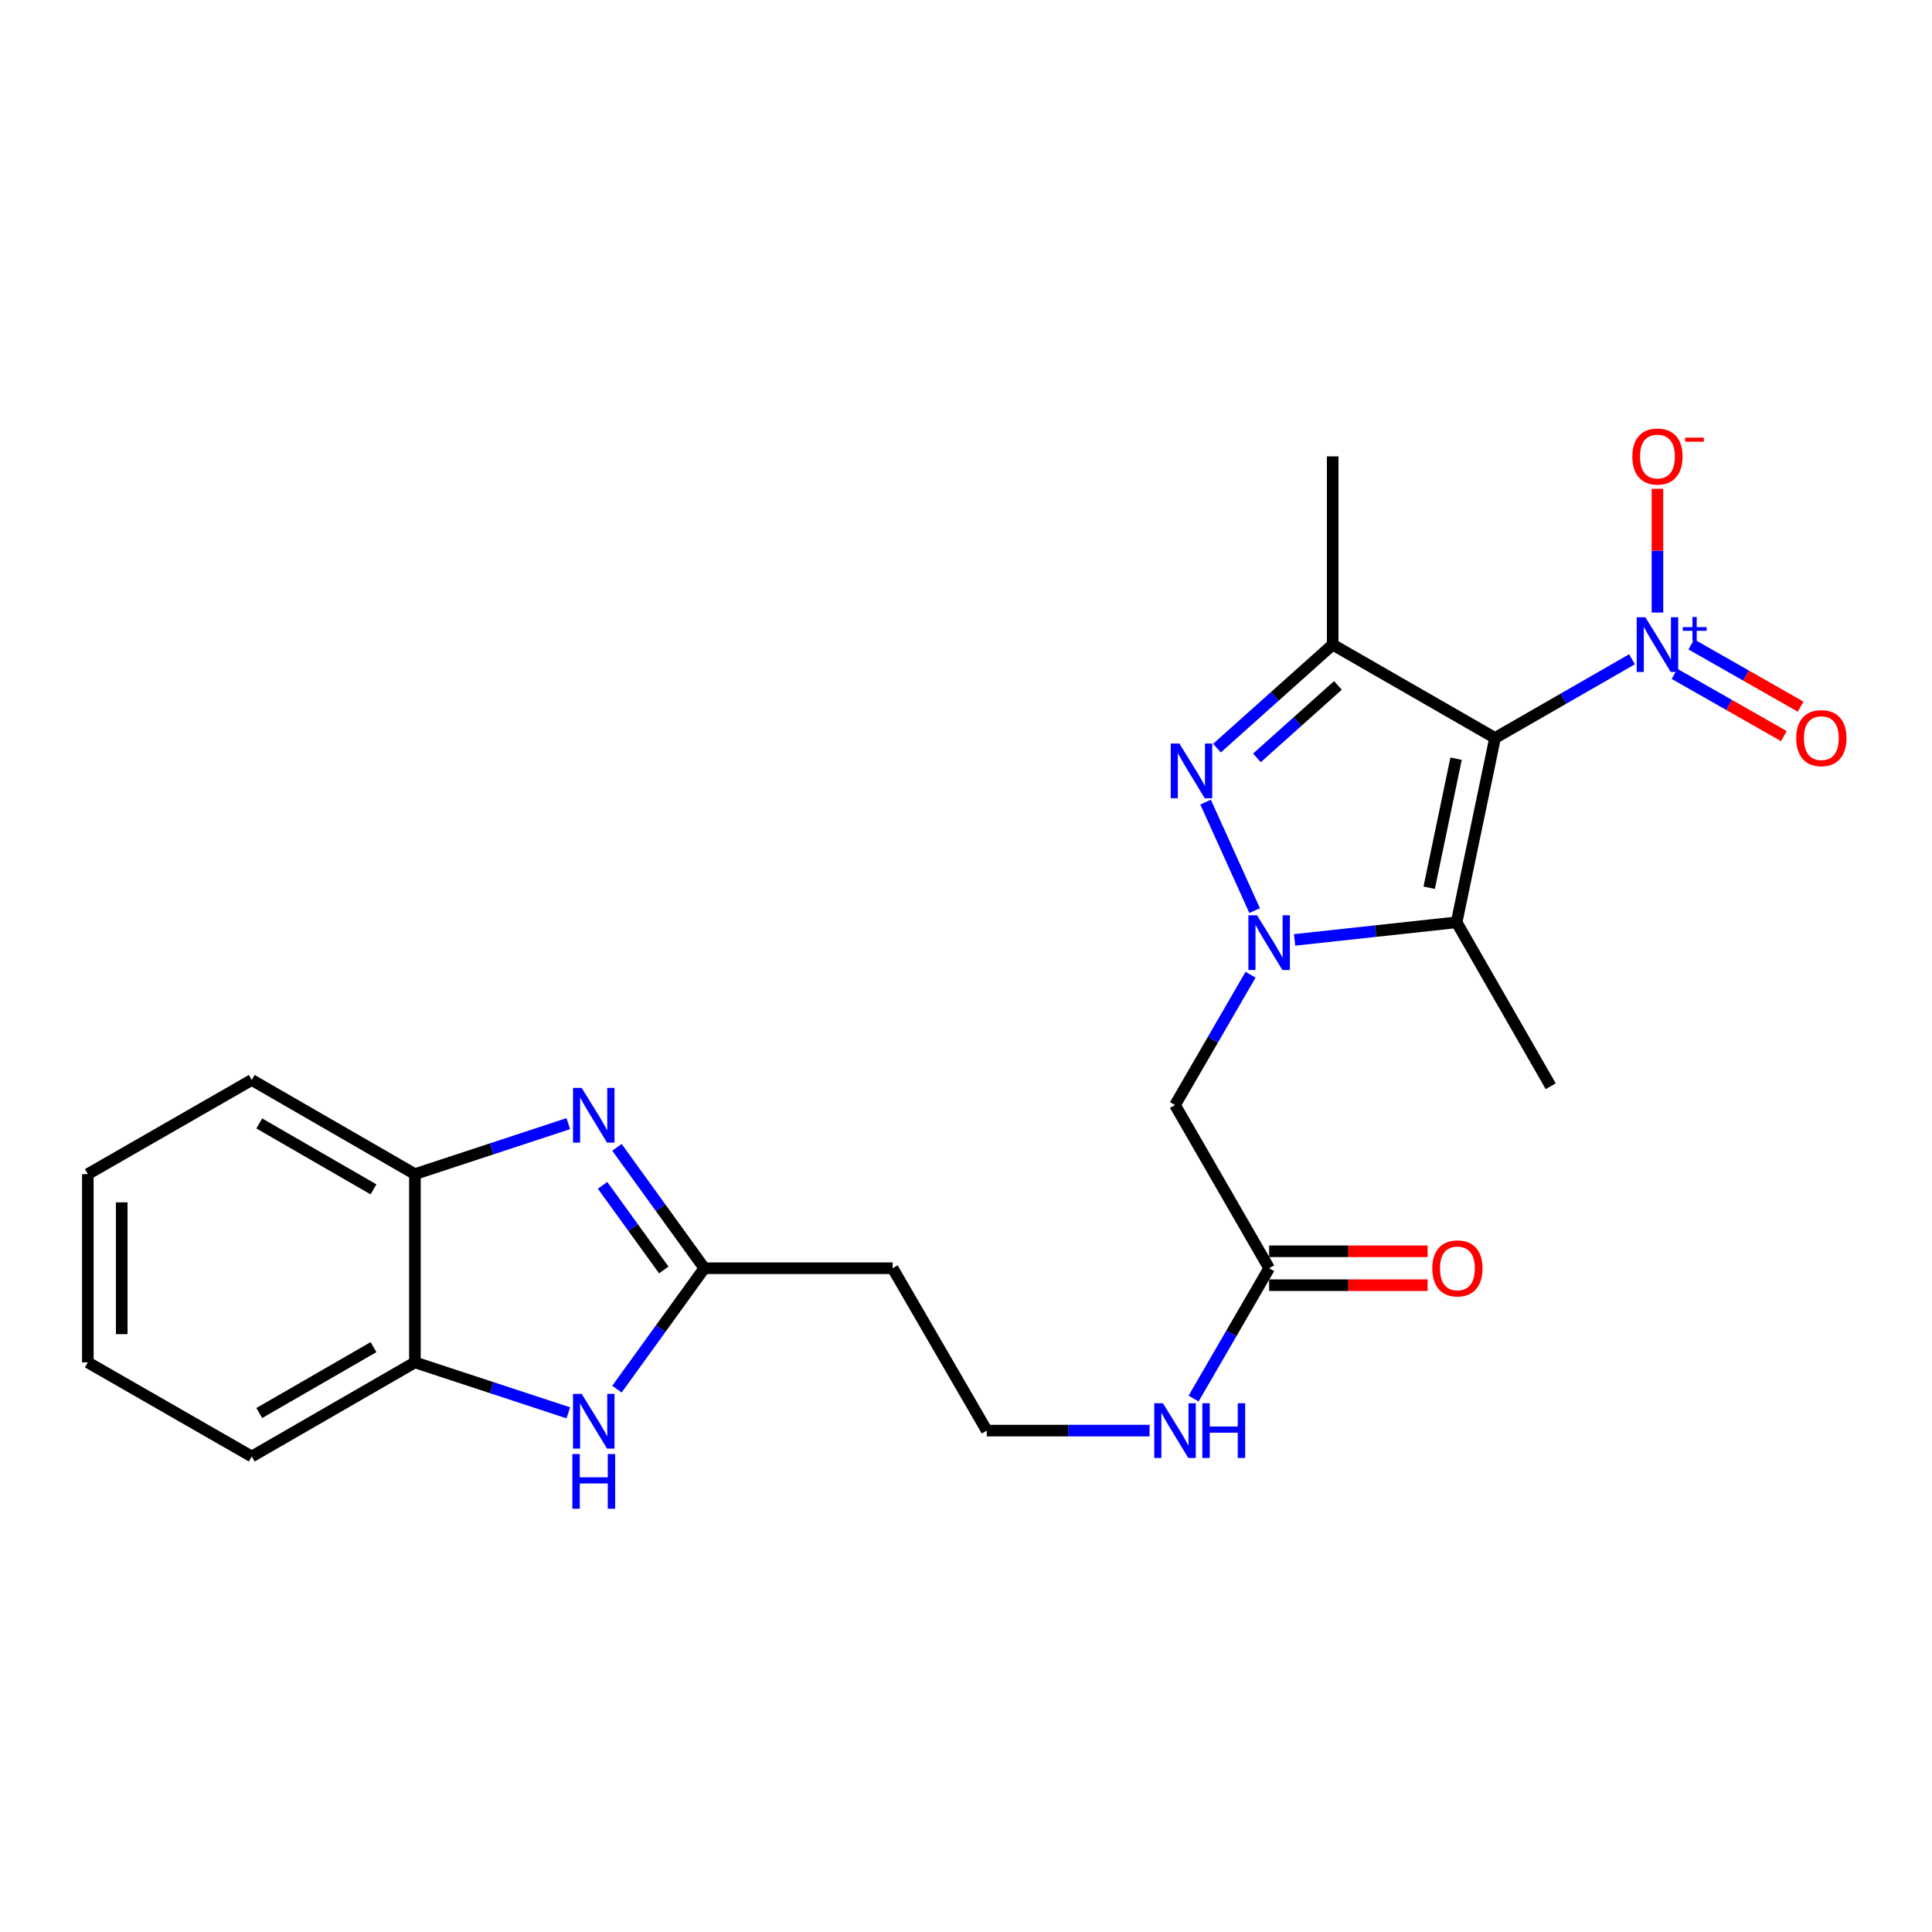 <?xml version='1.0' encoding='iso-8859-1'?>
<svg version='1.1' baseProfile='full'
              xmlns='http://www.w3.org/2000/svg'
                      xmlns:rdkit='http://www.rdkit.org/xml'
                      xmlns:xlink='http://www.w3.org/1999/xlink'
                  xml:space='preserve'
width='1000px' height='1000px' viewBox='0 0 1000 1000'>
<!-- END OF HEADER -->
<rect style='opacity:1.0;fill:#FFFFFF;stroke:none' width='1000' height='1000' x='0' y='0'> </rect>
<path class='bond-2' d='M 773.826,381.976 L 753.939,477.385' style='fill:none;fill-rule:evenodd;stroke:#000000;stroke-width:6px;stroke-linecap:butt;stroke-linejoin:miter;stroke-opacity:1' />
<path class='bond-2' d='M 753.665,392.707 L 739.744,459.493' style='fill:none;fill-rule:evenodd;stroke:#000000;stroke-width:6px;stroke-linecap:butt;stroke-linejoin:miter;stroke-opacity:1' />
<path class='bond-3' d='M 773.826,381.976 L 689.794,333.662' style='fill:none;fill-rule:evenodd;stroke:#000000;stroke-width:6px;stroke-linecap:butt;stroke-linejoin:miter;stroke-opacity:1' />
<path class='bond-4' d='M 773.826,381.976 L 809.28,361.602' style='fill:none;fill-rule:evenodd;stroke:#000000;stroke-width:6px;stroke-linecap:butt;stroke-linejoin:miter;stroke-opacity:1' />
<path class='bond-4' d='M 809.28,361.602 L 844.733,341.228' style='fill:none;fill-rule:evenodd;stroke:#0000FF;stroke-width:6px;stroke-linecap:butt;stroke-linejoin:miter;stroke-opacity:1' />
<path class='bond-0' d='M 670.082,486.492 L 712.011,481.939' style='fill:none;fill-rule:evenodd;stroke:#0000FF;stroke-width:6px;stroke-linecap:butt;stroke-linejoin:miter;stroke-opacity:1' />
<path class='bond-0' d='M 712.011,481.939 L 753.939,477.385' style='fill:none;fill-rule:evenodd;stroke:#000000;stroke-width:6px;stroke-linecap:butt;stroke-linejoin:miter;stroke-opacity:1' />
<path class='bond-8' d='M 647.288,504.512 L 627.738,538.244' style='fill:none;fill-rule:evenodd;stroke:#0000FF;stroke-width:6px;stroke-linecap:butt;stroke-linejoin:miter;stroke-opacity:1' />
<path class='bond-8' d='M 627.738,538.244 L 608.189,571.975' style='fill:none;fill-rule:evenodd;stroke:#000000;stroke-width:6px;stroke-linecap:butt;stroke-linejoin:miter;stroke-opacity:1' />
<path class='bond-24' d='M 649.397,471.324 L 624.008,415.17' style='fill:none;fill-rule:evenodd;stroke:#0000FF;stroke-width:6px;stroke-linecap:butt;stroke-linejoin:miter;stroke-opacity:1' />
<path class='bond-1' d='M 629.9,387.229 L 659.847,360.446' style='fill:none;fill-rule:evenodd;stroke:#0000FF;stroke-width:6px;stroke-linecap:butt;stroke-linejoin:miter;stroke-opacity:1' />
<path class='bond-1' d='M 659.847,360.446 L 689.794,333.662' style='fill:none;fill-rule:evenodd;stroke:#000000;stroke-width:6px;stroke-linecap:butt;stroke-linejoin:miter;stroke-opacity:1' />
<path class='bond-1' d='M 650.582,392.273 L 671.545,373.525' style='fill:none;fill-rule:evenodd;stroke:#0000FF;stroke-width:6px;stroke-linecap:butt;stroke-linejoin:miter;stroke-opacity:1' />
<path class='bond-1' d='M 671.545,373.525 L 692.507,354.777' style='fill:none;fill-rule:evenodd;stroke:#000000;stroke-width:6px;stroke-linecap:butt;stroke-linejoin:miter;stroke-opacity:1' />
<path class='bond-17' d='M 753.939,477.385 L 802.653,562.236' style='fill:none;fill-rule:evenodd;stroke:#000000;stroke-width:6px;stroke-linecap:butt;stroke-linejoin:miter;stroke-opacity:1' />
<path class='bond-18' d='M 689.794,333.662 L 689.794,236.216' style='fill:none;fill-rule:evenodd;stroke:#000000;stroke-width:6px;stroke-linecap:butt;stroke-linejoin:miter;stroke-opacity:1' />
<path class='bond-12' d='M 857.897,317.066 L 857.897,285.032' style='fill:none;fill-rule:evenodd;stroke:#0000FF;stroke-width:6px;stroke-linecap:butt;stroke-linejoin:miter;stroke-opacity:1' />
<path class='bond-12' d='M 857.897,285.032 L 857.897,252.997' style='fill:none;fill-rule:evenodd;stroke:#FF0000;stroke-width:6px;stroke-linecap:butt;stroke-linejoin:miter;stroke-opacity:1' />
<path class='bond-13' d='M 866.736,348.793 L 895.031,364.908' style='fill:none;fill-rule:evenodd;stroke:#0000FF;stroke-width:6px;stroke-linecap:butt;stroke-linejoin:miter;stroke-opacity:1' />
<path class='bond-13' d='M 895.031,364.908 L 923.326,381.022' style='fill:none;fill-rule:evenodd;stroke:#FF0000;stroke-width:6px;stroke-linecap:butt;stroke-linejoin:miter;stroke-opacity:1' />
<path class='bond-13' d='M 875.42,333.545 L 903.715,349.66' style='fill:none;fill-rule:evenodd;stroke:#0000FF;stroke-width:6px;stroke-linecap:butt;stroke-linejoin:miter;stroke-opacity:1' />
<path class='bond-13' d='M 903.715,349.66 L 932.01,365.774' style='fill:none;fill-rule:evenodd;stroke:#FF0000;stroke-width:6px;stroke-linecap:butt;stroke-linejoin:miter;stroke-opacity:1' />
<path class='bond-5' d='M 319.333,593.861 L 341.953,625.149' style='fill:none;fill-rule:evenodd;stroke:#0000FF;stroke-width:6px;stroke-linecap:butt;stroke-linejoin:miter;stroke-opacity:1' />
<path class='bond-5' d='M 341.953,625.149 L 364.573,656.436' style='fill:none;fill-rule:evenodd;stroke:#000000;stroke-width:6px;stroke-linecap:butt;stroke-linejoin:miter;stroke-opacity:1' />
<path class='bond-5' d='M 311.899,613.529 L 327.733,635.43' style='fill:none;fill-rule:evenodd;stroke:#0000FF;stroke-width:6px;stroke-linecap:butt;stroke-linejoin:miter;stroke-opacity:1' />
<path class='bond-5' d='M 327.733,635.43 L 343.567,657.331' style='fill:none;fill-rule:evenodd;stroke:#000000;stroke-width:6px;stroke-linecap:butt;stroke-linejoin:miter;stroke-opacity:1' />
<path class='bond-9' d='M 294.153,581.595 L 254.455,594.659' style='fill:none;fill-rule:evenodd;stroke:#0000FF;stroke-width:6px;stroke-linecap:butt;stroke-linejoin:miter;stroke-opacity:1' />
<path class='bond-9' d='M 254.455,594.659 L 214.757,607.723' style='fill:none;fill-rule:evenodd;stroke:#000000;stroke-width:6px;stroke-linecap:butt;stroke-linejoin:miter;stroke-opacity:1' />
<path class='bond-6' d='M 364.573,656.436 L 462.029,656.436' style='fill:none;fill-rule:evenodd;stroke:#000000;stroke-width:6px;stroke-linecap:butt;stroke-linejoin:miter;stroke-opacity:1' />
<path class='bond-7' d='M 364.573,656.436 L 341.953,687.724' style='fill:none;fill-rule:evenodd;stroke:#000000;stroke-width:6px;stroke-linecap:butt;stroke-linejoin:miter;stroke-opacity:1' />
<path class='bond-7' d='M 341.953,687.724 L 319.333,719.011' style='fill:none;fill-rule:evenodd;stroke:#0000FF;stroke-width:6px;stroke-linecap:butt;stroke-linejoin:miter;stroke-opacity:1' />
<path class='bond-10' d='M 294.153,731.281 L 254.455,718.225' style='fill:none;fill-rule:evenodd;stroke:#0000FF;stroke-width:6px;stroke-linecap:butt;stroke-linejoin:miter;stroke-opacity:1' />
<path class='bond-10' d='M 254.455,718.225 L 214.757,705.169' style='fill:none;fill-rule:evenodd;stroke:#000000;stroke-width:6px;stroke-linecap:butt;stroke-linejoin:miter;stroke-opacity:1' />
<path class='bond-11' d='M 608.189,571.975 L 656.902,656.436' style='fill:none;fill-rule:evenodd;stroke:#000000;stroke-width:6px;stroke-linecap:butt;stroke-linejoin:miter;stroke-opacity:1' />
<path class='bond-20' d='M 214.757,607.723 L 130.306,558.99' style='fill:none;fill-rule:evenodd;stroke:#000000;stroke-width:6px;stroke-linecap:butt;stroke-linejoin:miter;stroke-opacity:1' />
<path class='bond-20' d='M 193.319,615.612 L 134.203,581.498' style='fill:none;fill-rule:evenodd;stroke:#000000;stroke-width:6px;stroke-linecap:butt;stroke-linejoin:miter;stroke-opacity:1' />
<path class='bond-25' d='M 214.757,607.723 L 214.757,705.169' style='fill:none;fill-rule:evenodd;stroke:#000000;stroke-width:6px;stroke-linecap:butt;stroke-linejoin:miter;stroke-opacity:1' />
<path class='bond-21' d='M 214.757,705.169 L 130.306,753.883' style='fill:none;fill-rule:evenodd;stroke:#000000;stroke-width:6px;stroke-linecap:butt;stroke-linejoin:miter;stroke-opacity:1' />
<path class='bond-21' d='M 193.322,697.276 L 134.206,731.376' style='fill:none;fill-rule:evenodd;stroke:#000000;stroke-width:6px;stroke-linecap:butt;stroke-linejoin:miter;stroke-opacity:1' />
<path class='bond-15' d='M 656.902,665.21 L 697.912,665.21' style='fill:none;fill-rule:evenodd;stroke:#000000;stroke-width:6px;stroke-linecap:butt;stroke-linejoin:miter;stroke-opacity:1' />
<path class='bond-15' d='M 697.912,665.21 L 738.922,665.21' style='fill:none;fill-rule:evenodd;stroke:#FF0000;stroke-width:6px;stroke-linecap:butt;stroke-linejoin:miter;stroke-opacity:1' />
<path class='bond-15' d='M 656.902,647.663 L 697.912,647.663' style='fill:none;fill-rule:evenodd;stroke:#000000;stroke-width:6px;stroke-linecap:butt;stroke-linejoin:miter;stroke-opacity:1' />
<path class='bond-15' d='M 697.912,647.663 L 738.922,647.663' style='fill:none;fill-rule:evenodd;stroke:#FF0000;stroke-width:6px;stroke-linecap:butt;stroke-linejoin:miter;stroke-opacity:1' />
<path class='bond-16' d='M 656.902,656.436 L 637.353,690.163' style='fill:none;fill-rule:evenodd;stroke:#000000;stroke-width:6px;stroke-linecap:butt;stroke-linejoin:miter;stroke-opacity:1' />
<path class='bond-16' d='M 637.353,690.163 L 617.804,723.89' style='fill:none;fill-rule:evenodd;stroke:#0000FF;stroke-width:6px;stroke-linecap:butt;stroke-linejoin:miter;stroke-opacity:1' />
<path class='bond-14' d='M 462.029,656.436 L 510.752,740.479' style='fill:none;fill-rule:evenodd;stroke:#000000;stroke-width:6px;stroke-linecap:butt;stroke-linejoin:miter;stroke-opacity:1' />
<path class='bond-19' d='M 595.013,740.479 L 552.882,740.479' style='fill:none;fill-rule:evenodd;stroke:#0000FF;stroke-width:6px;stroke-linecap:butt;stroke-linejoin:miter;stroke-opacity:1' />
<path class='bond-19' d='M 552.882,740.479 L 510.752,740.479' style='fill:none;fill-rule:evenodd;stroke:#000000;stroke-width:6px;stroke-linecap:butt;stroke-linejoin:miter;stroke-opacity:1' />
<path class='bond-23' d='M 130.306,558.99 L 45.455,607.723' style='fill:none;fill-rule:evenodd;stroke:#000000;stroke-width:6px;stroke-linecap:butt;stroke-linejoin:miter;stroke-opacity:1' />
<path class='bond-22' d='M 130.306,753.883 L 45.455,705.169' style='fill:none;fill-rule:evenodd;stroke:#000000;stroke-width:6px;stroke-linecap:butt;stroke-linejoin:miter;stroke-opacity:1' />
<path class='bond-26' d='M 45.455,705.169 L 45.455,607.723' style='fill:none;fill-rule:evenodd;stroke:#000000;stroke-width:6px;stroke-linecap:butt;stroke-linejoin:miter;stroke-opacity:1' />
<path class='bond-26' d='M 63.002,690.552 L 63.002,622.34' style='fill:none;fill-rule:evenodd;stroke:#000000;stroke-width:6px;stroke-linecap:butt;stroke-linejoin:miter;stroke-opacity:1' />
<path  class='atom-1' d='M 650.642 473.763
L 659.922 488.763
Q 660.842 490.243, 662.322 492.923
Q 663.802 495.603, 663.882 495.763
L 663.882 473.763
L 667.642 473.763
L 667.642 502.083
L 663.762 502.083
L 653.802 485.683
Q 652.642 483.763, 651.402 481.563
Q 650.202 479.363, 649.842 478.683
L 649.842 502.083
L 646.162 502.083
L 646.162 473.763
L 650.642 473.763
' fill='#0000FF'/>
<path  class='atom-2' d='M 610.449 384.866
L 619.729 399.866
Q 620.649 401.346, 622.129 404.026
Q 623.609 406.706, 623.689 406.866
L 623.689 384.866
L 627.449 384.866
L 627.449 413.186
L 623.569 413.186
L 613.609 396.786
Q 612.449 394.866, 611.209 392.666
Q 610.009 390.466, 609.649 389.786
L 609.649 413.186
L 605.969 413.186
L 605.969 384.866
L 610.449 384.866
' fill='#0000FF'/>
<path  class='atom-5' d='M 851.637 319.502
L 860.917 334.502
Q 861.837 335.982, 863.317 338.662
Q 864.797 341.342, 864.877 341.502
L 864.877 319.502
L 868.637 319.502
L 868.637 347.822
L 864.757 347.822
L 854.797 331.422
Q 853.637 329.502, 852.397 327.302
Q 851.197 325.102, 850.837 324.422
L 850.837 347.822
L 847.157 347.822
L 847.157 319.502
L 851.637 319.502
' fill='#0000FF'/>
<path  class='atom-5' d='M 871.013 324.607
L 876.003 324.607
L 876.003 319.354
L 878.221 319.354
L 878.221 324.607
L 883.342 324.607
L 883.342 326.508
L 878.221 326.508
L 878.221 331.788
L 876.003 331.788
L 876.003 326.508
L 871.013 326.508
L 871.013 324.607
' fill='#0000FF'/>
<path  class='atom-6' d='M 301.069 563.099
L 310.349 578.099
Q 311.269 579.579, 312.749 582.259
Q 314.229 584.939, 314.309 585.099
L 314.309 563.099
L 318.069 563.099
L 318.069 591.419
L 314.189 591.419
L 304.229 575.019
Q 303.069 573.099, 301.829 570.899
Q 300.629 568.699, 300.269 568.019
L 300.269 591.419
L 296.589 591.419
L 296.589 563.099
L 301.069 563.099
' fill='#0000FF'/>
<path  class='atom-8' d='M 301.069 721.454
L 310.349 736.454
Q 311.269 737.934, 312.749 740.614
Q 314.229 743.294, 314.309 743.454
L 314.309 721.454
L 318.069 721.454
L 318.069 749.774
L 314.189 749.774
L 304.229 733.374
Q 303.069 731.454, 301.829 729.254
Q 300.629 727.054, 300.269 726.374
L 300.269 749.774
L 296.589 749.774
L 296.589 721.454
L 301.069 721.454
' fill='#0000FF'/>
<path  class='atom-8' d='M 296.249 752.606
L 300.089 752.606
L 300.089 764.646
L 314.569 764.646
L 314.569 752.606
L 318.409 752.606
L 318.409 780.926
L 314.569 780.926
L 314.569 767.846
L 300.089 767.846
L 300.089 780.926
L 296.249 780.926
L 296.249 752.606
' fill='#0000FF'/>
<path  class='atom-13' d='M 844.897 236.296
Q 844.897 229.496, 848.257 225.696
Q 851.617 221.896, 857.897 221.896
Q 864.177 221.896, 867.537 225.696
Q 870.897 229.496, 870.897 236.296
Q 870.897 243.176, 867.497 247.096
Q 864.097 250.976, 857.897 250.976
Q 851.657 250.976, 848.257 247.096
Q 844.897 243.216, 844.897 236.296
M 857.897 247.776
Q 862.217 247.776, 864.537 244.896
Q 866.897 241.976, 866.897 236.296
Q 866.897 230.736, 864.537 227.936
Q 862.217 225.096, 857.897 225.096
Q 853.577 225.096, 851.217 227.896
Q 848.897 230.696, 848.897 236.296
Q 848.897 242.016, 851.217 244.896
Q 853.577 247.776, 857.897 247.776
' fill='#FF0000'/>
<path  class='atom-13' d='M 872.217 226.518
L 881.906 226.518
L 881.906 228.63
L 872.217 228.63
L 872.217 226.518
' fill='#FF0000'/>
<path  class='atom-14' d='M 929.729 382.056
Q 929.729 375.256, 933.089 371.456
Q 936.449 367.656, 942.729 367.656
Q 949.009 367.656, 952.369 371.456
Q 955.729 375.256, 955.729 382.056
Q 955.729 388.936, 952.329 392.856
Q 948.929 396.736, 942.729 396.736
Q 936.489 396.736, 933.089 392.856
Q 929.729 388.976, 929.729 382.056
M 942.729 393.536
Q 947.049 393.536, 949.369 390.656
Q 951.729 387.736, 951.729 382.056
Q 951.729 376.496, 949.369 373.696
Q 947.049 370.856, 942.729 370.856
Q 938.409 370.856, 936.049 373.656
Q 933.729 376.456, 933.729 382.056
Q 933.729 387.776, 936.049 390.656
Q 938.409 393.536, 942.729 393.536
' fill='#FF0000'/>
<path  class='atom-16' d='M 741.358 656.516
Q 741.358 649.716, 744.718 645.916
Q 748.078 642.116, 754.358 642.116
Q 760.638 642.116, 763.998 645.916
Q 767.358 649.716, 767.358 656.516
Q 767.358 663.396, 763.958 667.316
Q 760.558 671.196, 754.358 671.196
Q 748.118 671.196, 744.718 667.316
Q 741.358 663.436, 741.358 656.516
M 754.358 667.996
Q 758.678 667.996, 760.998 665.116
Q 763.358 662.196, 763.358 656.516
Q 763.358 650.956, 760.998 648.156
Q 758.678 645.316, 754.358 645.316
Q 750.038 645.316, 747.678 648.116
Q 745.358 650.916, 745.358 656.516
Q 745.358 662.236, 747.678 665.116
Q 750.038 667.996, 754.358 667.996
' fill='#FF0000'/>
<path  class='atom-17' d='M 601.929 726.319
L 611.209 741.319
Q 612.129 742.799, 613.609 745.479
Q 615.089 748.159, 615.169 748.319
L 615.169 726.319
L 618.929 726.319
L 618.929 754.639
L 615.049 754.639
L 605.089 738.239
Q 603.929 736.319, 602.689 734.119
Q 601.489 731.919, 601.129 731.239
L 601.129 754.639
L 597.449 754.639
L 597.449 726.319
L 601.929 726.319
' fill='#0000FF'/>
<path  class='atom-17' d='M 622.329 726.319
L 626.169 726.319
L 626.169 738.359
L 640.649 738.359
L 640.649 726.319
L 644.489 726.319
L 644.489 754.639
L 640.649 754.639
L 640.649 741.559
L 626.169 741.559
L 626.169 754.639
L 622.329 754.639
L 622.329 726.319
' fill='#0000FF'/>
</svg>
